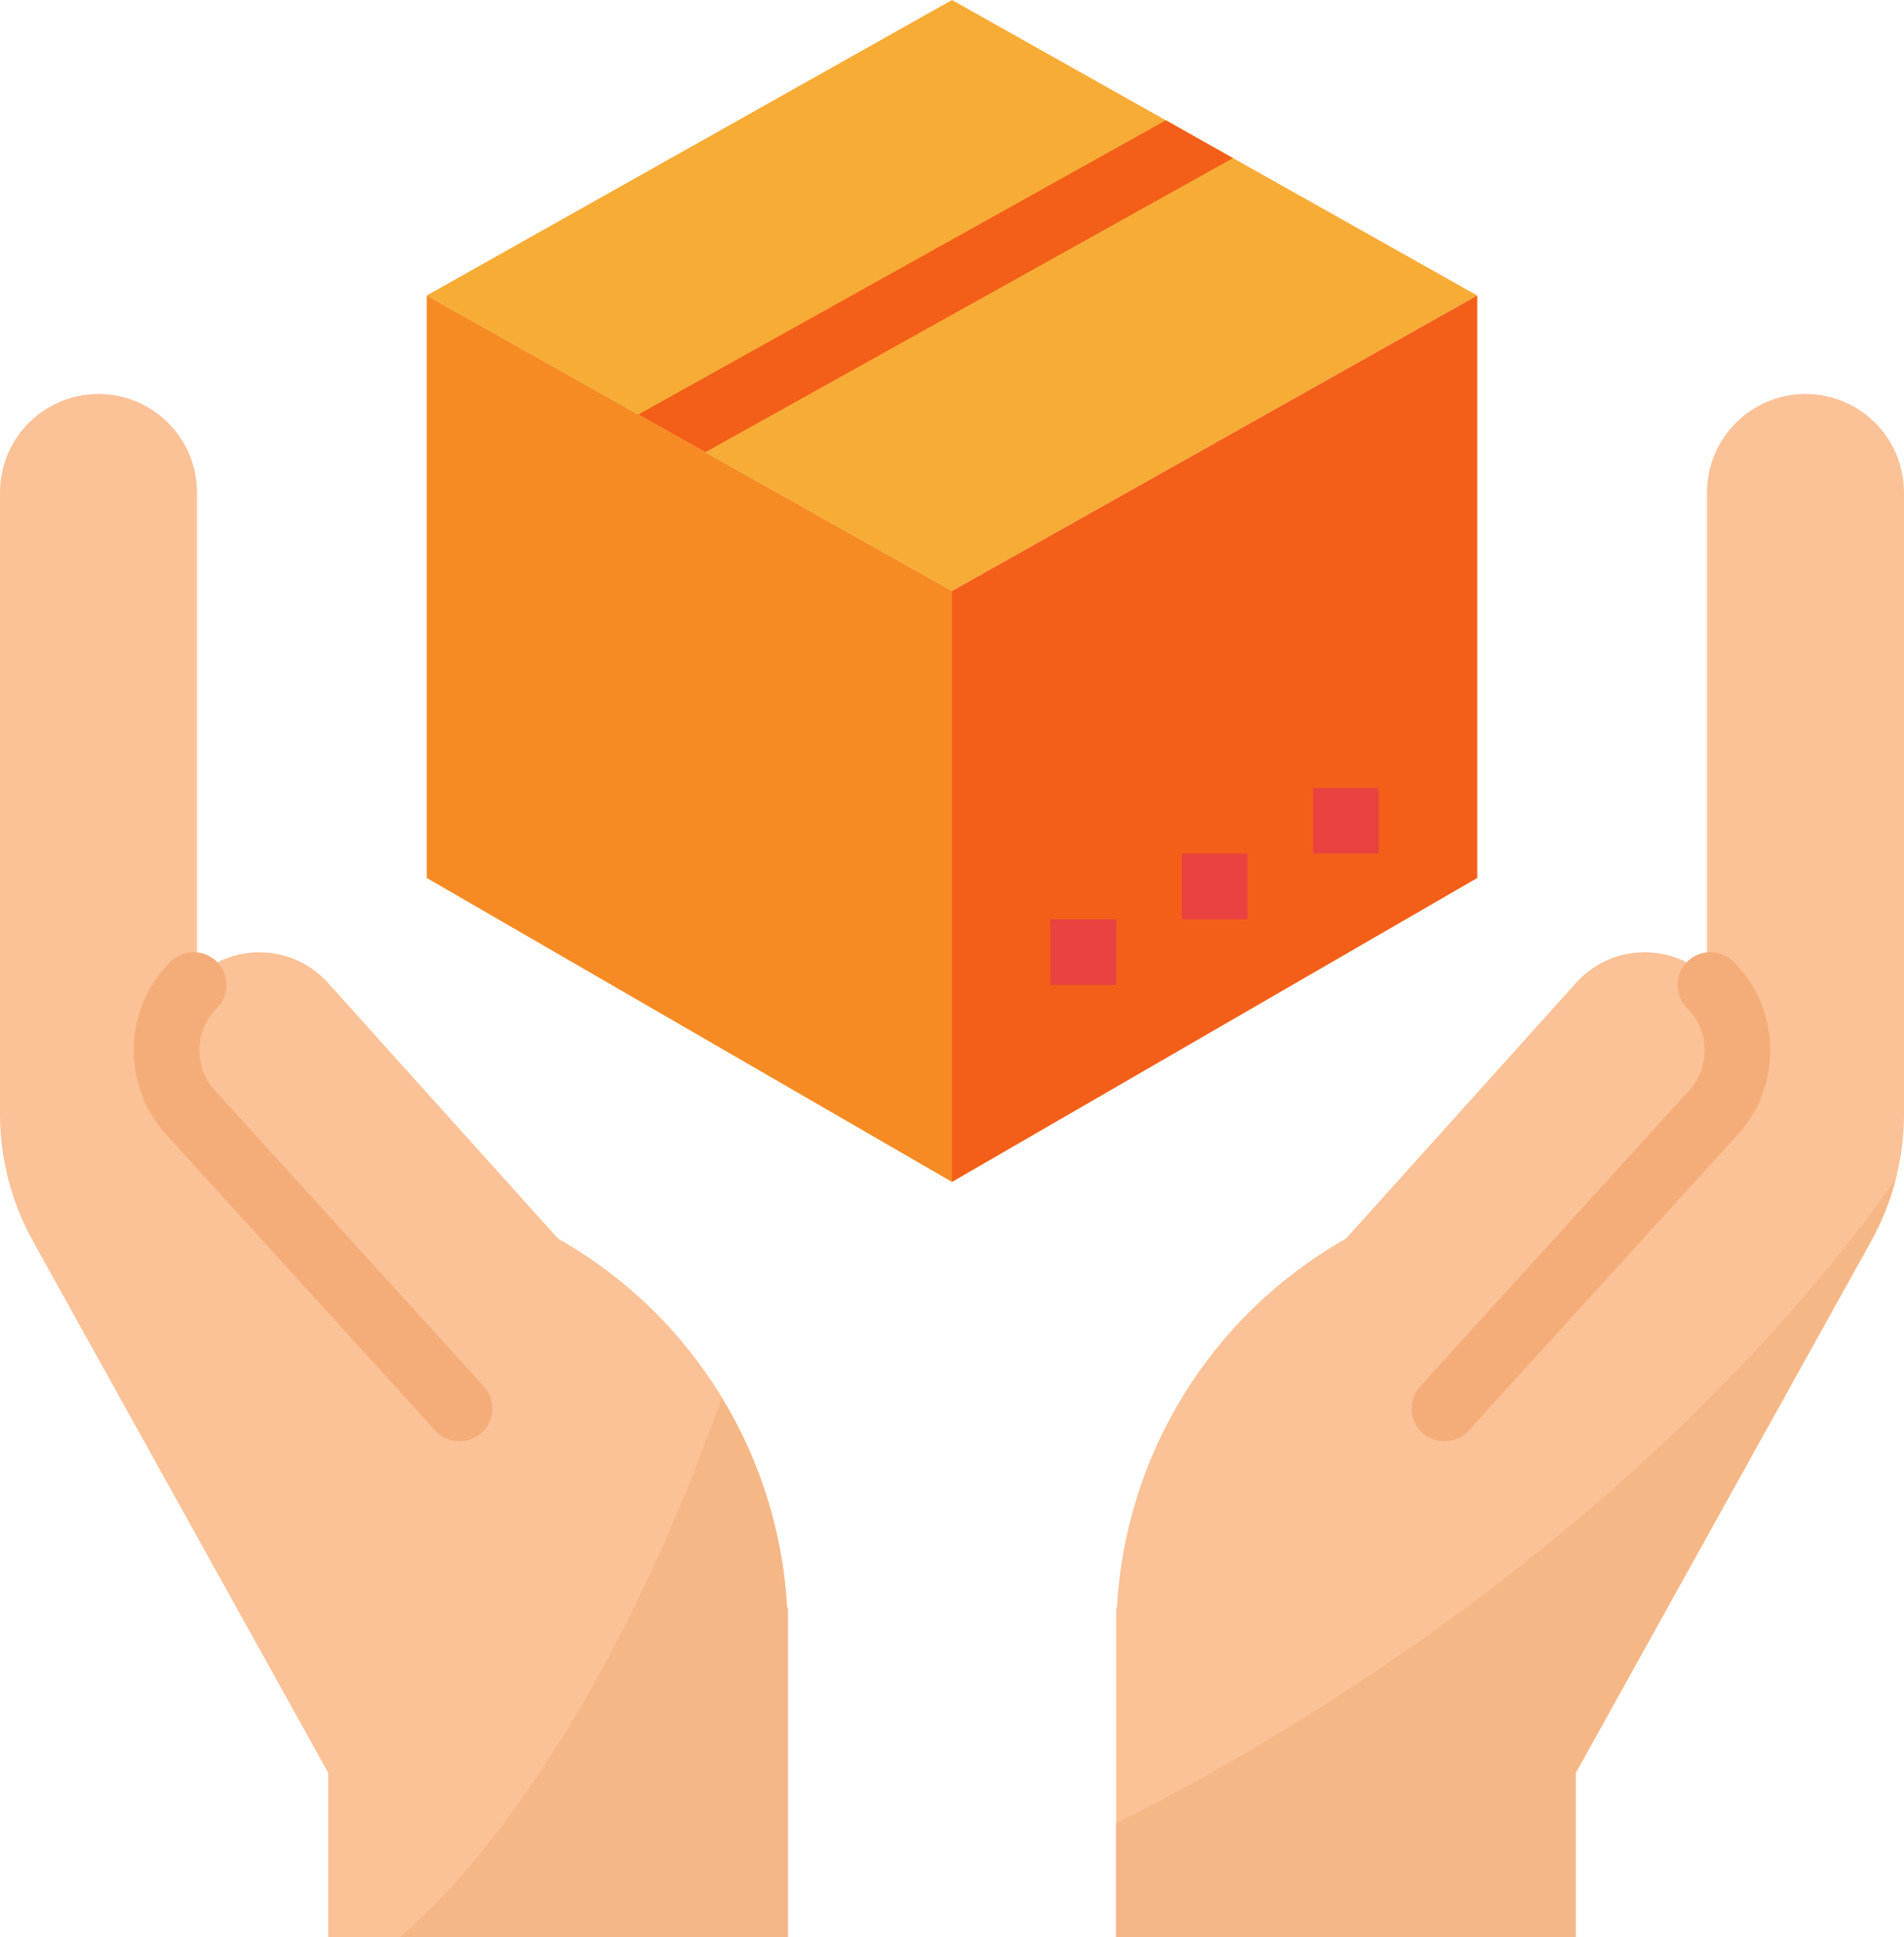 <?xml version="1.0" encoding="UTF-8"?><svg xmlns="http://www.w3.org/2000/svg" xmlns:xlink="http://www.w3.org/1999/xlink" height="59.0" preserveAspectRatio="xMidYMid meet" version="1.0" viewBox="3.0 3.0 58.0 59.0" width="58.0" zoomAndPan="magnify"><g><g id="change1_1"><path d="M 26.977 51.973 C 26.723 47.32 24.129 43.086 20.055 40.758 L 20 40.727 L 12.988 32.934 C 11.938 31.766 10.148 31.699 9 32.742 L 9 18 C 9 16.344 7.656 15 6 15 C 4.344 15 3 16.344 3 18 L 3 36.926 C 3 38.285 3.348 39.625 4.008 40.812 L 13 57 L 13 62 L 27 62 L 27 52 L 26.977 51.973" fill="#fbc197"/></g><g id="change2_1"><path d="M 16 12 L 32 3 L 48 12 L 32 21 L 16 12" fill="#f7ac36"/></g><g id="change3_1"><path d="M 16 29.742 L 32 39 L 32 21 L 16 12 L 16 29.742" fill="#f68b23"/></g><g id="change4_1"><path d="M 32 21 L 32 39 L 48 29.742 L 48 12 L 32 21" fill="#f35f19"/></g><g id="change5_1"><path d="M 45 29 L 43 29 L 43 27 L 45 27 L 45 29" fill="#e94240"/></g><g id="change5_2"><path d="M 41 31 L 39 31 L 39 29 L 41 29 L 41 31" fill="#e94240"/></g><g id="change5_3"><path d="M 37 33 L 35 33 L 35 31 L 37 31 L 37 33" fill="#e94240"/></g><g id="change6_1"><path d="M 17 46.898 C 16.727 46.898 16.457 46.789 16.262 46.574 L 8.066 37.559 C 6.695 36.051 6.75 33.734 8.191 32.293 C 8.582 31.902 9.215 31.902 9.605 32.293 C 9.996 32.684 9.996 33.316 9.605 33.707 C 8.918 34.395 8.895 35.496 9.547 36.215 L 17.738 45.227 C 18.109 45.637 18.082 46.27 17.672 46.641 C 17.48 46.812 17.238 46.898 17 46.898" fill="#f4ad78"/></g><g id="change1_2"><path d="M 37.023 51.973 C 37.277 47.32 39.871 43.086 43.945 40.758 L 44 40.727 L 51.012 32.934 C 52.062 31.766 53.852 31.695 55 32.742 L 55 18 C 55 16.344 56.344 15 58 15 C 59.656 15 61 16.344 61 18 L 61 36.926 C 61 38.285 60.652 39.625 59.992 40.812 L 51 57 L 51 62 L 37 62 L 37 52 L 37.023 51.973" fill="#fbc197"/></g><g id="change6_2"><path d="M 47 46.898 C 47.273 46.898 47.543 46.789 47.738 46.574 L 55.934 37.559 C 57.305 36.051 57.25 33.734 55.809 32.293 C 55.418 31.902 54.785 31.902 54.395 32.293 C 54.004 32.684 54.004 33.316 54.395 33.707 C 55.082 34.395 55.105 35.496 54.453 36.215 L 46.262 45.227 C 45.891 45.637 45.918 46.27 46.328 46.641 C 46.52 46.812 46.762 46.898 47 46.898" fill="#f4ad78"/></g><g id="change4_2"><path d="M 38.516 6.664 L 22.445 15.625 L 24.488 16.773 L 40.559 7.816 L 38.516 6.664" fill="#f35f19"/></g><g id="change7_1"><path d="M 24.984 45.566 C 22.102 53.766 18.234 59.418 15.18 62 L 27 62 L 27 52 L 26.977 51.973 C 26.848 49.672 26.148 47.48 24.984 45.566" fill="#f6b787"/></g><g id="change7_2"><path d="M 37 58.527 L 37 62 L 51 62 L 51 57 L 59.992 40.812 C 60.324 40.215 60.578 39.582 60.746 38.926 C 52.664 50.262 40.523 56.793 37 58.527" fill="#f6b787"/></g></g></svg>